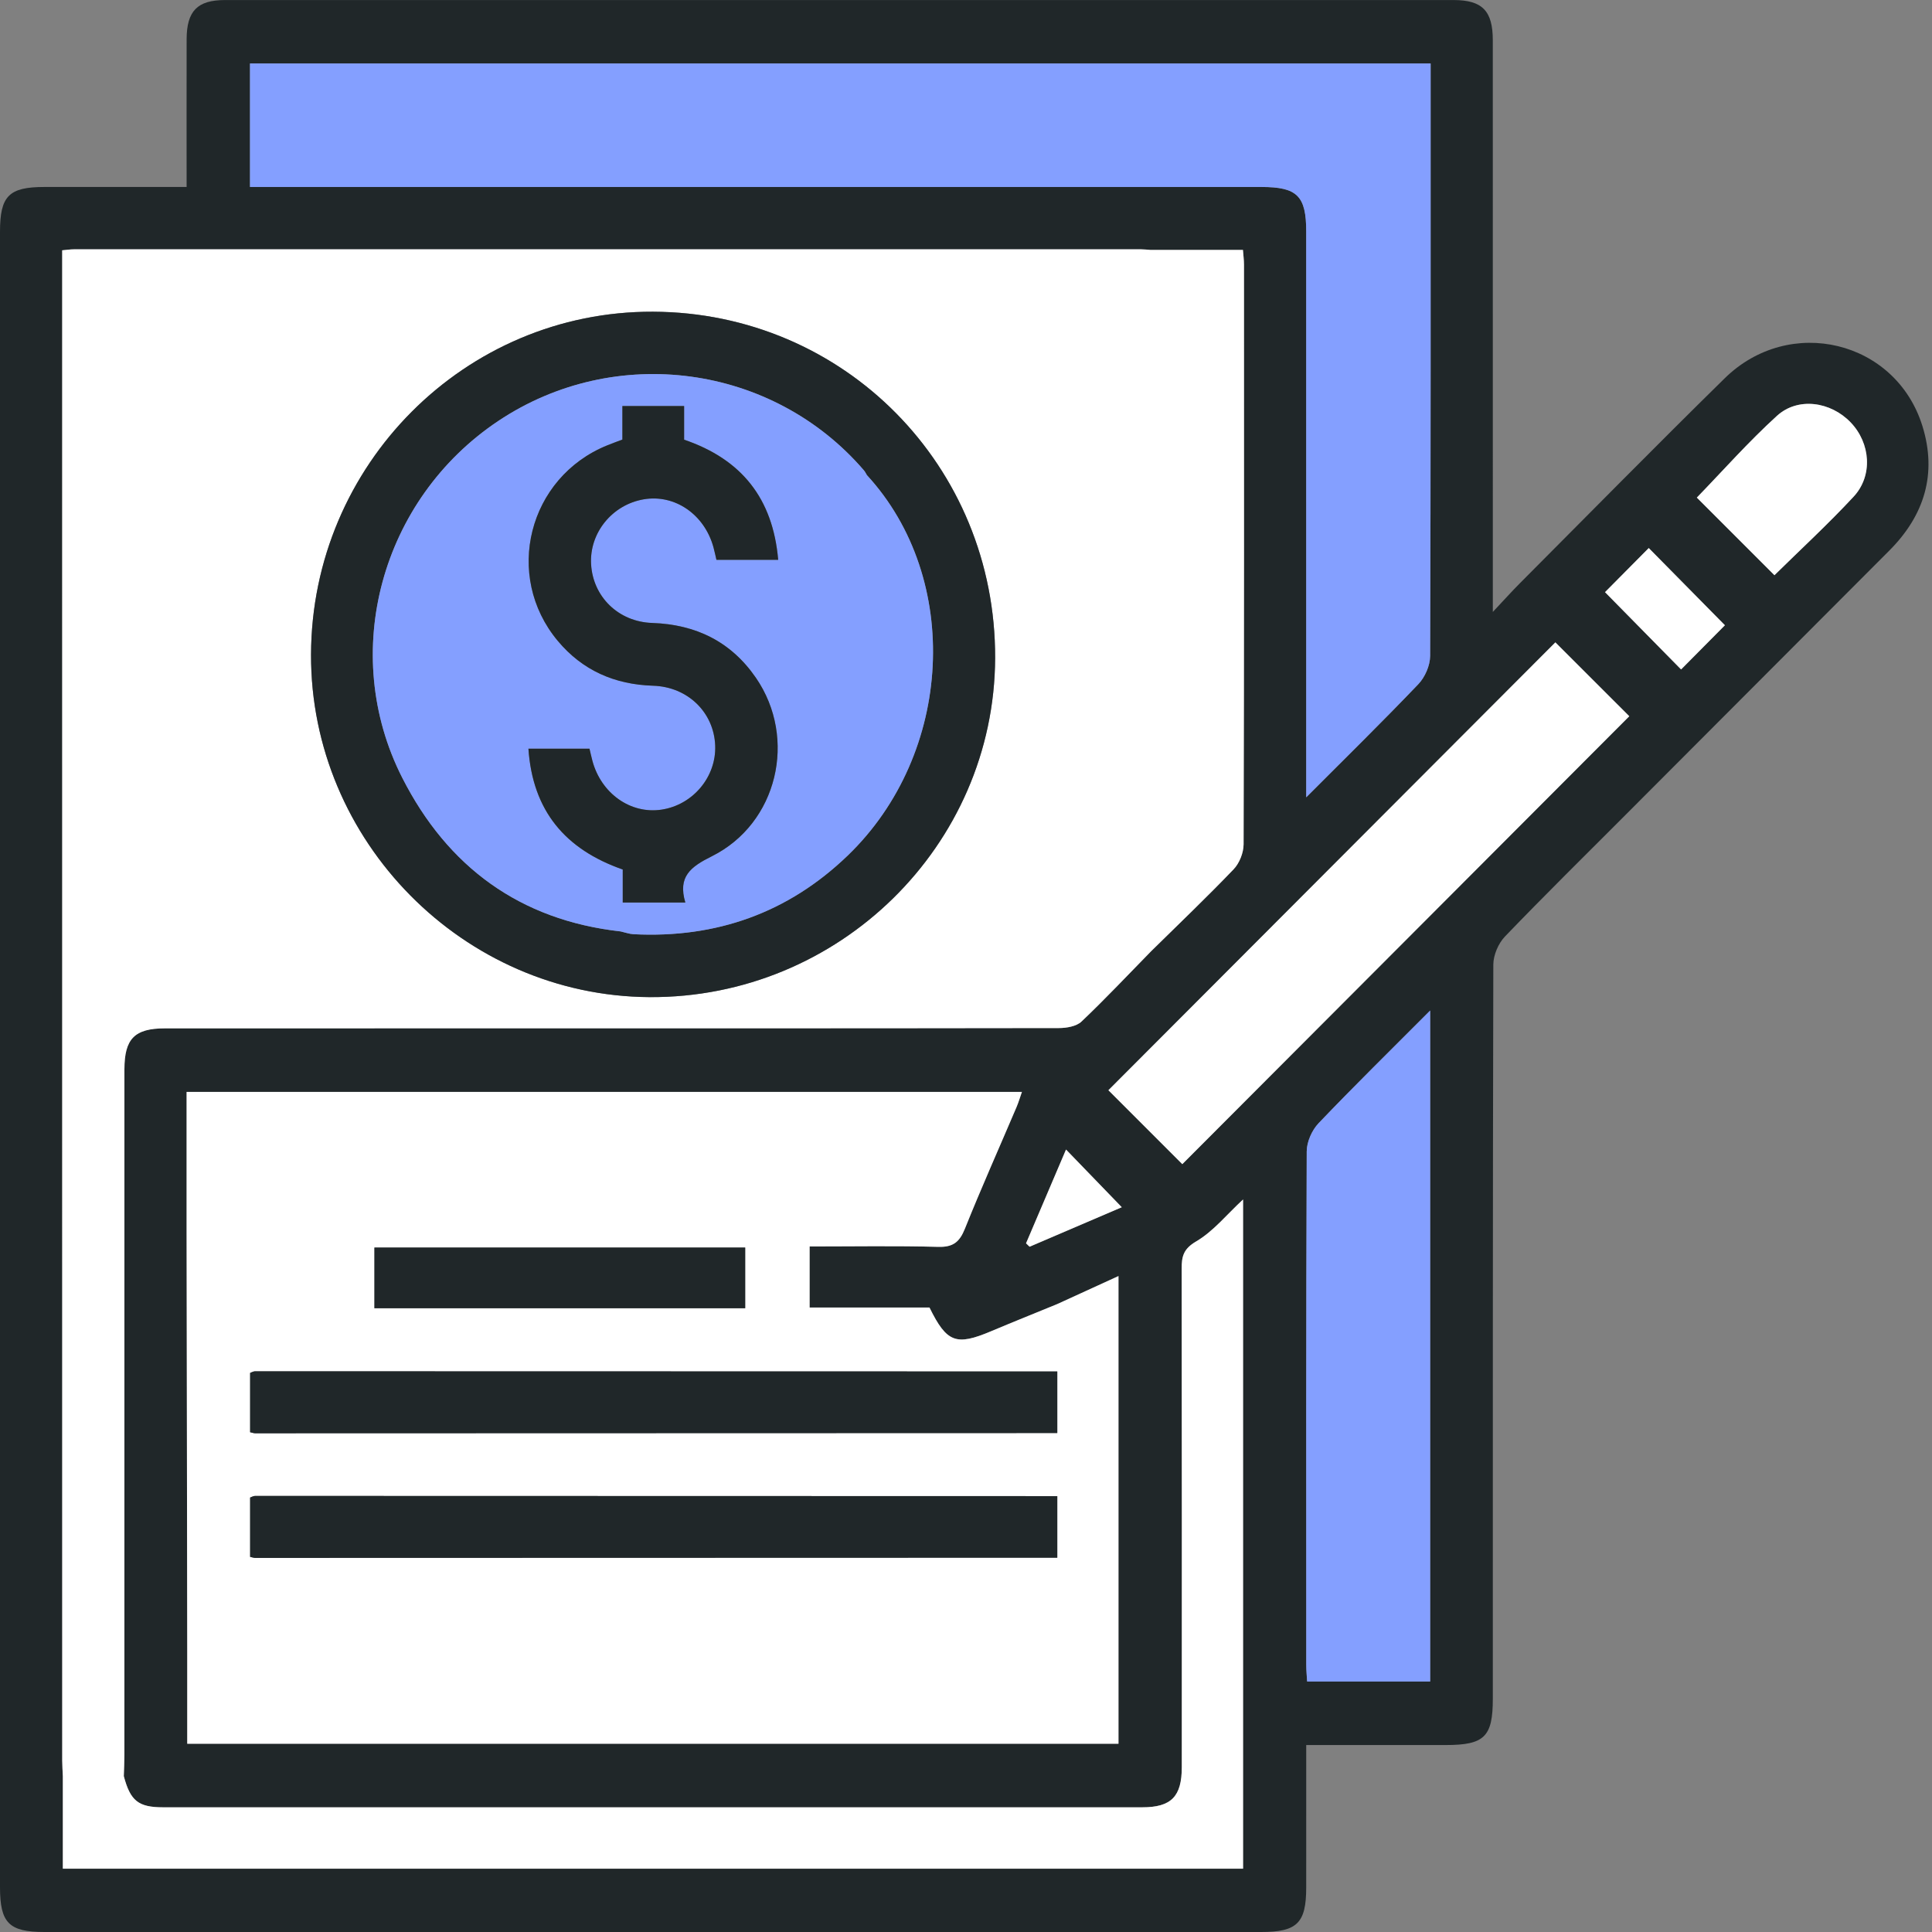 <svg width="100" height="100" viewBox="0 0 100 100" fill="none" xmlns="http://www.w3.org/2000/svg">
<rect x="0" y="0" width="100" height="100" fill="#808080" stroke="none"/>
<path d="M9.659 9.678C9.659 7.057 9.654 4.543 9.66 2.029C9.664 0.569 10.215 0.002 11.65 0.002C32.843 -0.001 54.036 -0.001 75.229 0.002C76.723 0.002 77.267 0.559 77.267 2.084C77.27 11.525 77.268 20.966 77.268 30.408V31.674C77.857 31.049 78.248 30.611 78.662 30.196C82.192 26.653 85.7 23.087 89.268 19.583C92.627 16.283 98.124 17.616 99.503 22.048C100.273 24.526 99.605 26.678 97.794 28.494C93.244 33.057 88.69 37.617 84.137 42.179C82.051 44.27 79.945 46.342 77.899 48.471C77.555 48.828 77.295 49.435 77.294 49.927C77.262 62.594 77.269 75.261 77.268 87.927C77.268 89.896 76.834 90.322 74.834 90.323C72.459 90.323 70.085 90.323 67.61 90.323C67.61 92.821 67.611 95.262 67.609 97.703C67.608 99.537 67.139 100 65.279 100C44.287 100 23.296 100 2.304 100C0.462 100 0 99.534 0 97.677C-9.99999e-05 69.118 -9.99999e-05 40.56 0 12.001C0 10.14 0.457 9.679 2.301 9.678C4.712 9.677 7.123 9.678 9.659 9.678ZM9.692 85.48V90.256H57.892V66.049C56.769 66.563 55.746 67.031 54.723 67.499C53.58 67.968 52.433 68.427 51.295 68.906C49.489 69.668 49.006 69.499 48.11 67.678H41.904V64.516C44.158 64.516 46.363 64.477 48.566 64.537C49.337 64.558 49.668 64.283 49.944 63.594C50.792 61.48 51.722 59.4 52.614 57.305C52.723 57.049 52.801 56.78 52.893 56.517H9.659C9.659 58.995 9.656 61.408 9.659 63.822C9.669 71.041 9.681 78.26 9.692 85.48ZM6.407 91.934C6.418 91.565 6.438 91.197 6.438 90.828C6.439 79.002 6.438 67.176 6.44 55.35C6.44 53.763 6.968 53.228 8.536 53.227C12.862 53.224 17.188 53.226 21.513 53.226C32.611 53.226 43.71 53.229 54.809 53.212C55.205 53.211 55.713 53.126 55.977 52.876C57.214 51.702 58.385 50.457 59.579 49.237C61.009 47.828 62.464 46.443 63.852 44.993C64.153 44.679 64.367 44.137 64.368 43.7C64.397 33.701 64.391 23.702 64.388 13.704C64.388 13.449 64.353 13.194 64.334 12.937H59.56C59.393 12.926 59.226 12.905 59.059 12.905C40.648 12.903 22.237 12.903 3.825 12.905C3.637 12.905 3.448 12.936 3.22 12.956C3.22 13.283 3.22 13.548 3.22 13.813C3.22 39.585 3.22 65.358 3.221 91.13C3.221 91.398 3.242 91.666 3.253 91.933V96.722H64.341V62.085C63.492 62.87 62.802 63.735 61.913 64.257C61.247 64.647 61.162 65.038 61.163 65.674C61.175 74.272 61.173 82.871 61.169 91.47C61.169 92.99 60.623 93.546 59.124 93.546C42.229 93.549 25.333 93.549 8.438 93.546C7.156 93.546 6.747 93.208 6.407 91.933V91.934ZM74.049 3.285H12.94V9.677H14.096C31.16 9.677 48.224 9.677 65.288 9.678C67.143 9.678 67.61 10.14 67.61 11.982C67.61 21.32 67.61 30.658 67.61 39.996V41.268C69.66 39.213 71.568 37.343 73.412 35.412C73.756 35.052 74.021 34.448 74.023 33.955C74.058 24.047 74.049 14.138 74.049 4.229V3.285H74.049ZM74.025 52.305C71.999 54.338 70.092 56.208 68.248 58.139C67.905 58.499 67.638 59.101 67.636 59.593C67.6 68.456 67.609 77.319 67.612 86.182C67.612 86.472 67.642 86.761 67.657 87.036H74.025V52.305ZM80.506 33.249C72.786 40.983 65.024 48.761 57.371 56.43C58.629 57.689 59.966 59.025 61.196 60.255C68.872 52.563 76.634 44.785 84.331 37.071C83.093 35.834 81.772 34.515 80.506 33.249ZM91.844 29.773C93.192 28.446 94.624 27.129 95.943 25.707C96.952 24.619 96.819 22.939 95.792 21.865C94.757 20.783 93.06 20.535 91.974 21.524C90.495 22.87 89.164 24.378 87.827 25.756C89.147 27.076 90.467 28.396 91.844 29.773ZM89.281 32.363C87.902 30.965 86.571 29.616 85.339 28.367C84.577 29.135 83.767 29.953 83.076 30.649C84.345 31.939 85.674 33.289 87.013 34.65C87.761 33.896 88.555 33.095 89.281 32.363ZM58.062 62.486C57.058 61.447 56.143 60.5 55.177 59.5C54.496 61.098 53.802 62.726 53.108 64.354C53.169 64.412 53.229 64.471 53.29 64.529C54.915 63.834 56.54 63.138 58.062 62.486Z" fill="#202729"/>
<path d="M74.049 3.285V4.229C74.049 14.138 74.058 24.047 74.023 33.956C74.021 34.448 73.756 35.053 73.412 35.412C71.568 37.343 69.66 39.213 67.61 41.268V39.996C67.61 30.658 67.61 21.32 67.609 11.982C67.609 10.14 67.143 9.678 65.288 9.678C48.224 9.677 31.16 9.678 14.096 9.678H12.94V3.285H74.049Z" fill="#849FFF"/>
<path d="M54.723 67.499C53.58 67.968 52.433 68.427 51.295 68.907C49.489 69.668 49.006 69.499 48.11 67.678H41.905V64.516C44.158 64.516 46.363 64.477 48.566 64.537C49.337 64.558 49.668 64.283 49.944 63.594C50.792 61.481 51.722 59.4 52.614 57.305C52.723 57.049 52.801 56.78 52.894 56.517H9.659C9.659 58.995 9.656 61.408 9.659 63.822C9.669 71.041 9.681 78.26 9.692 85.48V90.256H57.892V66.049C56.77 66.563 55.746 67.031 54.723 67.499ZM19.38 64.573H38.571V67.714H19.38V64.573ZM54.725 80.626C40.884 80.63 27.044 80.635 13.203 80.637C13.14 80.637 13.076 80.612 12.946 80.584V77.513C13.024 77.486 13.114 77.429 13.203 77.429C27.044 77.43 40.884 77.434 54.725 77.439V74.174C40.884 74.178 27.044 74.183 13.203 74.186C13.14 74.186 13.076 74.16 12.946 74.133V71.061C13.024 71.034 13.114 70.978 13.203 70.978C27.044 70.978 40.884 70.983 54.725 70.987C54.725 72.05 54.725 73.112 54.725 74.174C54.725 75.262 54.725 76.351 54.725 77.439C54.725 78.501 54.725 79.563 54.725 80.626C54.727 81.028 54.732 81.431 54.731 81.834C54.731 81.431 54.727 81.028 54.725 80.626Z" fill="white"/>
<path d="M74.025 52.305V87.036H67.657C67.642 86.761 67.612 86.472 67.612 86.182C67.609 77.319 67.6 68.456 67.636 59.593C67.638 59.102 67.905 58.499 68.248 58.139C70.092 56.208 71.999 54.338 74.025 52.305Z" fill="#849FFF"/>
<path d="M80.506 33.249C81.772 34.515 83.093 35.834 84.331 37.072C76.634 44.785 68.872 52.563 61.196 60.256C59.966 59.025 58.629 57.689 57.371 56.43C65.024 48.761 72.786 40.984 80.506 33.249Z" fill="white"/>
<path d="M6.44 55.35C6.44 53.762 6.968 53.228 8.536 53.227C12.862 53.223 17.187 53.225 21.513 53.225C32.611 53.225 43.71 53.229 54.809 53.212C55.205 53.211 55.713 53.126 55.977 52.876C57.214 51.702 58.384 50.456 59.579 49.237C61.009 47.828 62.463 46.443 63.852 44.993C64.153 44.679 64.367 44.137 64.368 43.699C64.397 33.701 64.39 23.702 64.388 13.704C64.388 13.448 64.353 13.193 64.334 12.937H59.559C59.393 12.925 59.226 12.905 59.059 12.904C40.648 12.903 22.236 12.903 3.825 12.905C3.636 12.905 3.447 12.936 3.219 12.956C3.219 13.283 3.219 13.548 3.219 13.813C3.219 39.585 3.219 65.357 3.221 91.129C3.221 91.397 3.242 91.665 3.253 91.933V96.722H64.341V62.084C63.492 62.87 62.802 63.735 61.913 64.256C61.247 64.646 61.162 65.038 61.163 65.674C61.175 74.272 61.173 82.871 61.17 91.469C61.169 92.99 60.623 93.546 59.125 93.546C42.229 93.549 25.334 93.549 8.438 93.546C7.156 93.546 6.747 93.208 6.408 91.933C6.418 91.564 6.438 91.196 6.438 90.827C6.44 79.001 6.439 67.175 6.44 55.349L6.44 55.35ZM33.794 16.134C43.688 16.169 51.544 24.12 51.507 34.062C51.471 43.773 43.418 51.671 33.613 51.61C23.988 51.55 16.069 43.533 16.099 33.878C16.13 24.059 24.067 16.1 33.794 16.134H33.794Z" fill="white"/>
<path d="M91.845 29.773C90.467 28.396 89.147 27.076 87.828 25.756C89.164 24.378 90.495 22.87 91.974 21.524C93.06 20.536 94.757 20.784 95.792 21.866C96.819 22.939 96.953 24.619 95.943 25.707C94.624 27.129 93.192 28.446 91.845 29.773Z" fill="white"/>
<path d="M89.281 32.363C88.555 33.095 87.761 33.896 87.013 34.65C85.674 33.29 84.345 31.939 83.076 30.65C83.767 29.953 84.577 29.135 85.339 28.367C86.571 29.616 87.902 30.965 89.281 32.363Z" fill="white"/>
<path d="M58.063 62.486C56.54 63.138 54.915 63.834 53.29 64.53C53.229 64.471 53.169 64.413 53.108 64.354C53.802 62.726 54.496 61.098 55.177 59.501C56.144 60.501 57.059 61.447 58.063 62.486Z" fill="white"/>
<path d="M16.099 33.879C16.13 24.06 24.067 16.1 33.794 16.134C43.688 16.169 51.544 24.12 51.508 34.062C51.471 43.774 43.418 51.671 33.613 51.611C23.988 51.551 16.069 43.534 16.099 33.879ZM44.873 24.595C44.821 24.511 44.779 24.418 44.715 24.345C39.99 18.851 31.839 17.751 25.791 21.789C19.727 25.837 17.534 33.794 20.822 40.26C23.166 44.867 26.907 47.628 32.123 48.211C32.348 48.26 32.572 48.343 32.798 48.355C37.066 48.569 40.792 47.255 43.879 44.281C49.354 39.006 49.796 29.947 44.873 24.595Z" fill="#202729"/>
<path d="M54.725 70.987C54.725 72.049 54.725 73.112 54.725 74.174C40.884 74.178 27.044 74.183 13.203 74.186C13.14 74.186 13.076 74.16 12.946 74.132V71.061C13.024 71.034 13.114 70.978 13.203 70.978C27.044 70.978 40.884 70.983 54.725 70.987Z" fill="#202729"/>
<path d="M54.725 77.439C54.725 78.501 54.725 79.563 54.725 80.626C40.884 80.63 27.044 80.635 13.203 80.637C13.14 80.637 13.076 80.612 12.946 80.584V77.513C13.024 77.486 13.114 77.429 13.203 77.429C27.044 77.43 40.884 77.434 54.725 77.439Z" fill="#202729"/>
<path d="M38.571 67.714H19.38V64.573H38.571V67.714Z" fill="#202729"/>
<path d="M44.872 24.595C44.82 24.511 44.779 24.418 44.715 24.344C39.99 18.851 31.838 17.751 25.791 21.789C19.727 25.837 17.534 33.794 20.822 40.26C23.165 44.867 26.907 47.628 32.123 48.21C32.348 48.26 32.571 48.343 32.798 48.355C37.066 48.569 40.792 47.255 43.879 44.281C49.354 39.005 49.796 29.947 44.873 24.595L44.872 24.595ZM27.351 38.751H30.512C30.556 38.939 30.602 39.153 30.659 39.365C31.109 41.069 32.637 42.151 34.245 41.907C35.868 41.66 37.081 40.208 37.018 38.588C36.951 36.878 35.605 35.549 33.801 35.493C31.812 35.431 30.146 34.699 28.872 33.175C26.052 29.801 27.345 24.712 31.421 23.055C31.666 22.955 31.915 22.866 32.214 22.752V21.017H35.41V22.758C38.392 23.774 40.005 25.806 40.279 28.978H37.083C37.034 28.771 36.989 28.55 36.93 28.332C36.464 26.625 34.928 25.569 33.316 25.846C31.685 26.125 30.503 27.583 30.594 29.203C30.689 30.878 31.998 32.185 33.758 32.244C36.024 32.321 37.843 33.214 39.129 35.087C41.282 38.223 40.244 42.626 36.844 44.32C35.746 44.868 35.073 45.372 35.473 46.715H32.232V45.006C29.257 43.966 27.57 41.971 27.351 38.751L27.351 38.751Z" fill="#849FFF"/>
<path d="M32.214 22.752V21.017H35.41V22.758C38.392 23.774 40.005 25.806 40.279 28.977H37.083C37.034 28.771 36.989 28.55 36.93 28.332C36.464 26.625 34.929 25.569 33.317 25.845C31.685 26.125 30.503 27.583 30.595 29.203C30.689 30.878 31.999 32.184 33.758 32.244C36.025 32.321 37.843 33.214 39.129 35.087C41.282 38.222 40.245 42.626 36.845 44.32C35.746 44.867 35.074 45.371 35.473 46.715H32.233V45.006C29.257 43.965 27.57 41.971 27.351 38.751H30.512C30.557 38.938 30.603 39.153 30.659 39.365C31.109 41.068 32.638 42.151 34.245 41.906C35.869 41.66 37.081 40.208 37.018 38.587C36.952 36.878 35.606 35.549 33.801 35.493C31.812 35.431 30.146 34.699 28.872 33.174C26.052 29.801 27.345 24.712 31.421 23.055C31.666 22.955 31.916 22.865 32.214 22.752Z" fill="#202729"/>
</svg>
